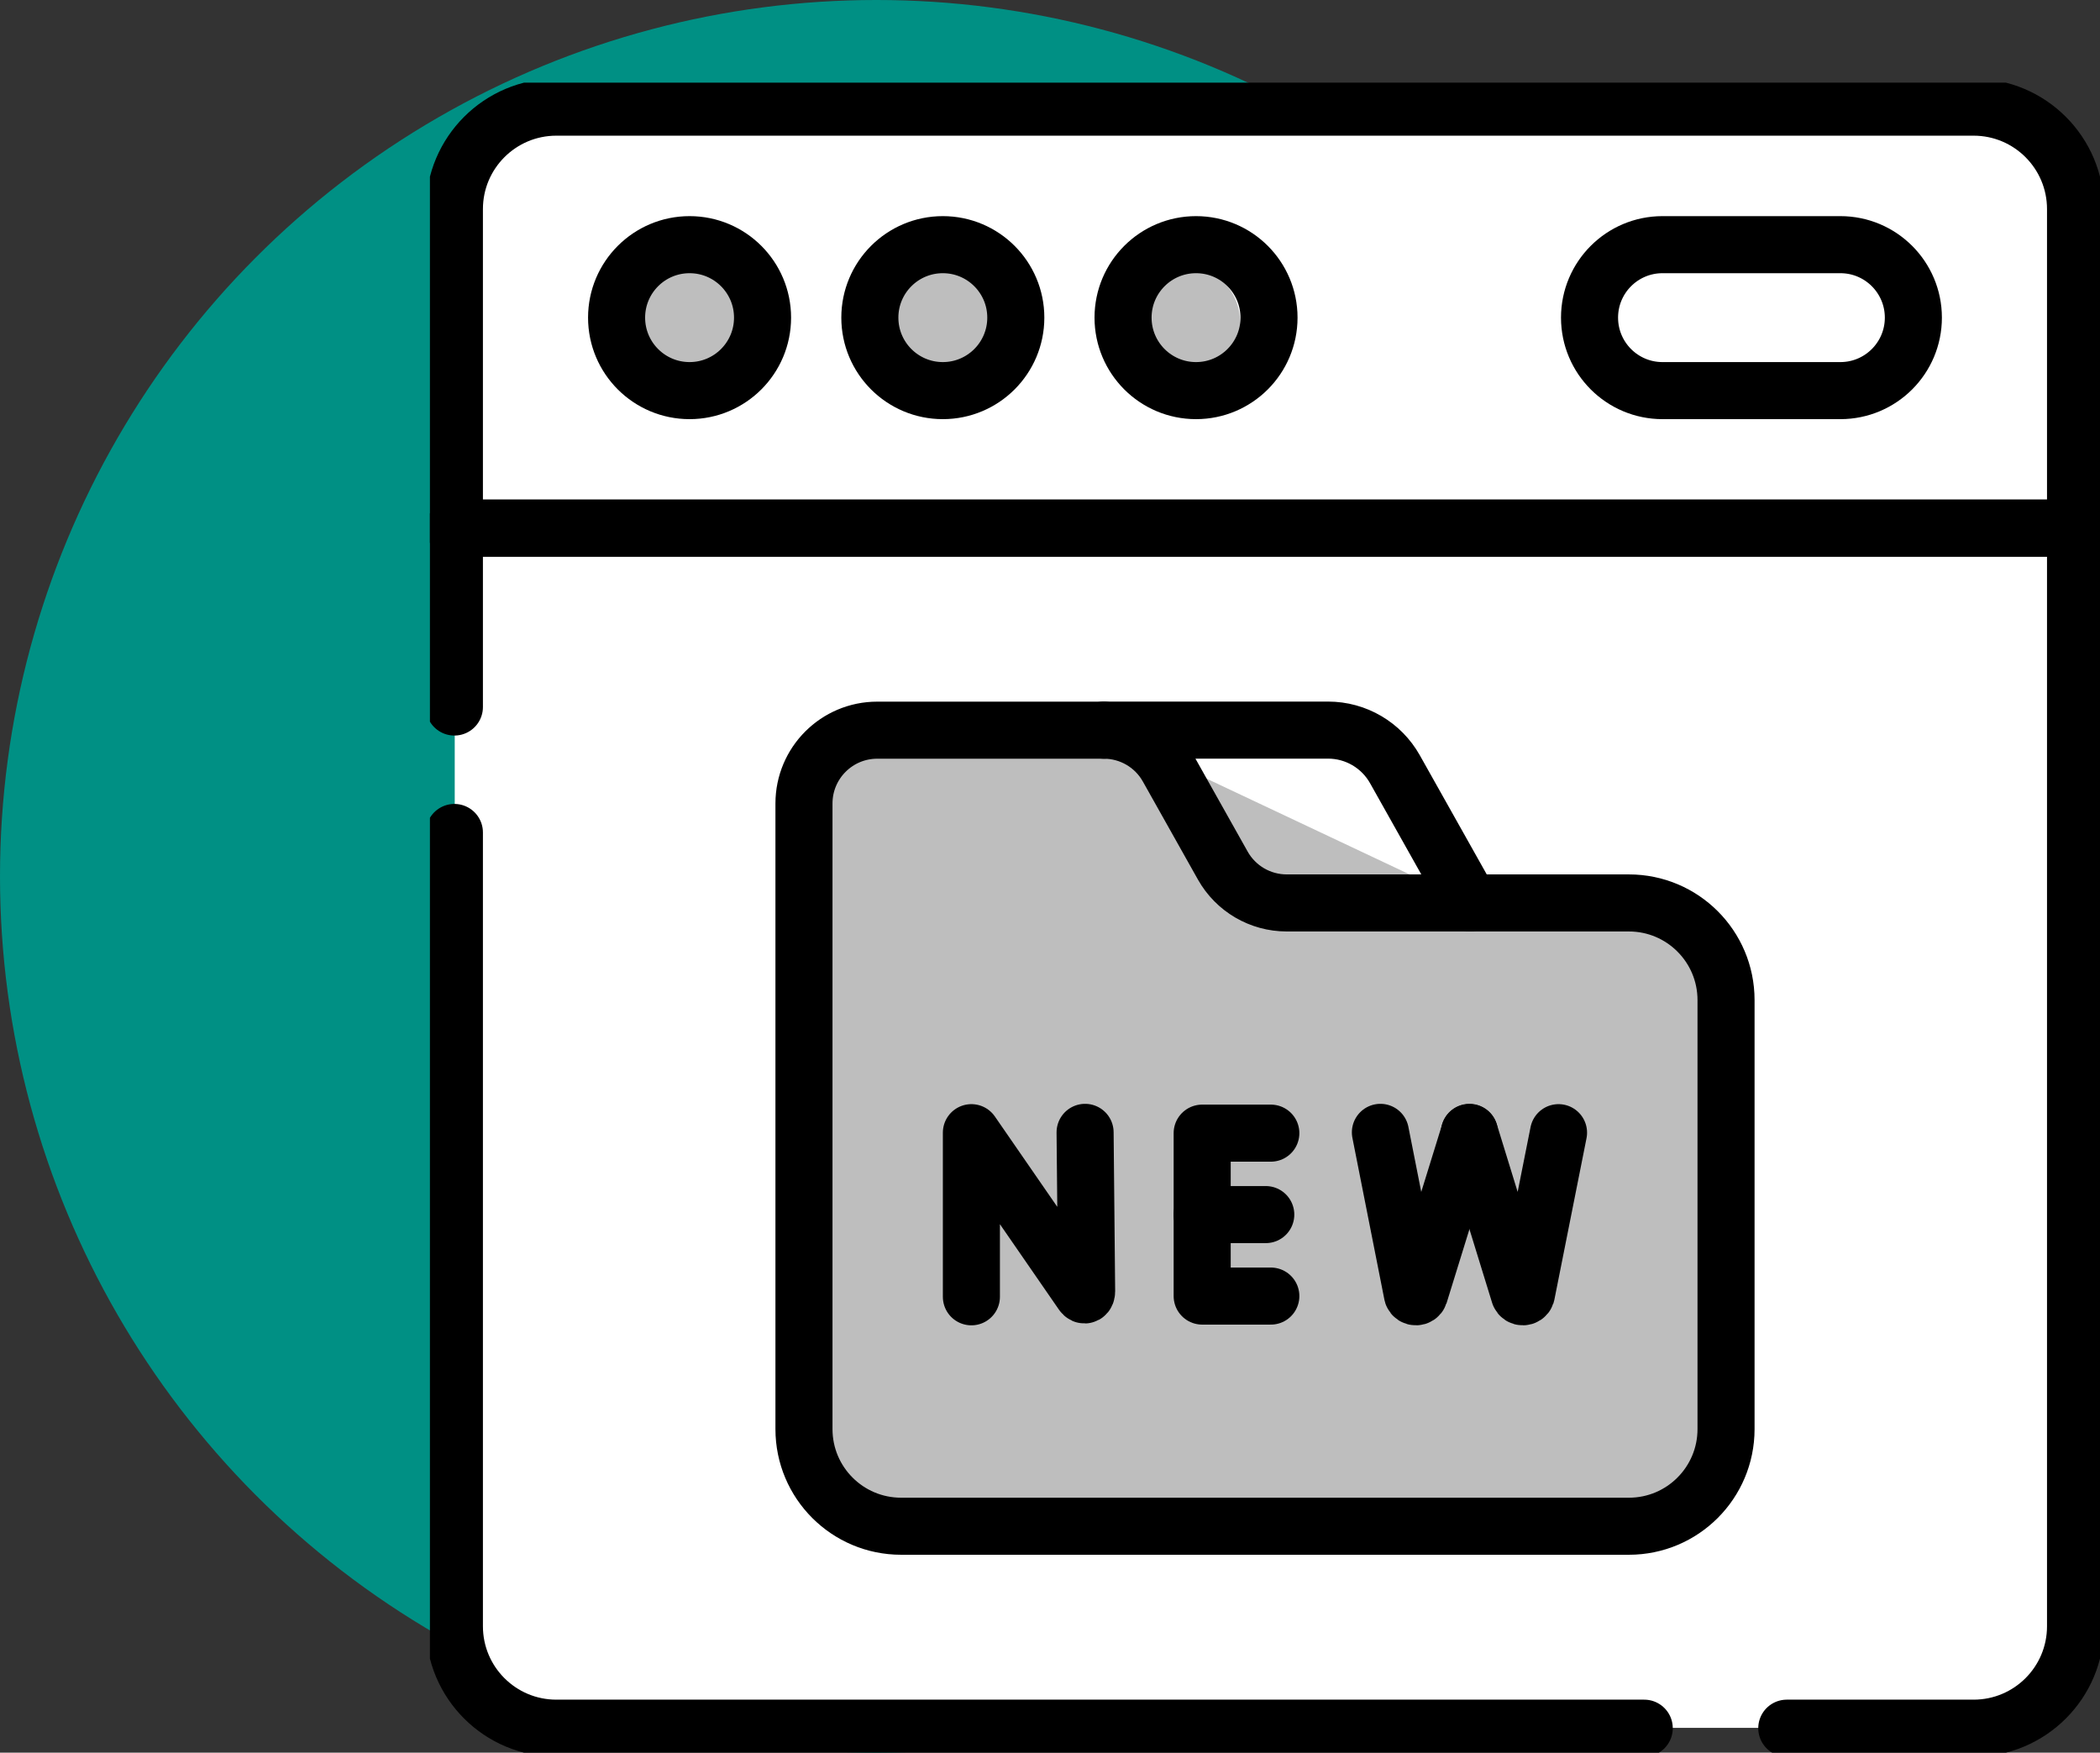 <svg width="127" height="106" viewBox="0 0 127 106" fill="none" xmlns="http://www.w3.org/2000/svg">
<rect x="0" y="0" width="127" height="106" fill="#333333" stroke="none"/>
<circle cx="53" cy="53" r="53" fill="#009084"/>
<g clip-path="url(#clip0_5650_35797)">
<path d="M27.5 92.5V40.5V12.5L28.5 9.5L32 6.5H114.5L121.5 7L124 9L125.5 12V100L124.5 102.5L122 104L118.5 104.5H36L30.5 103.5L28.5 102L27.5 99V92.5Z" fill="white"/>
<path d="M108.058 104.519H119.355C122.762 104.519 125.521 101.76 125.521 98.353V31.938H27.48V42.76M27.48 50.347V98.353C27.48 101.76 30.24 104.519 33.647 104.519H99.437" stroke="black" stroke-width="3.451" stroke-miterlimit="10" stroke-linecap="round" stroke-linejoin="round"/>
<path d="M125.521 31.94V12.646C125.521 9.241 122.761 6.48 119.356 6.48H33.646C30.241 6.48 27.48 9.241 27.48 12.646V31.94H125.521Z" stroke="black" stroke-width="3.451" stroke-miterlimit="10" stroke-linecap="round" stroke-linejoin="round"/>
<circle cx="41.5" cy="19.5" r="3.5" fill="#BEBEBE"/>
<circle cx="56.5" cy="19.5" r="3.5" fill="#BEBEBE"/>
<circle cx="71.5" cy="19.5" r="3.5" fill="#BEBEBE"/>
<path d="M41.703 23.624C44.14 23.624 46.116 21.648 46.116 19.21C46.116 16.773 44.14 14.797 41.703 14.797C39.265 14.797 37.289 16.773 37.289 19.21C37.289 21.648 39.265 23.624 41.703 23.624Z" stroke="black" stroke-width="3.451" stroke-miterlimit="10" stroke-linecap="round" stroke-linejoin="round"/>
<path d="M57.019 23.624C59.456 23.624 61.432 21.648 61.432 19.21C61.432 16.773 59.456 14.797 57.019 14.797C54.581 14.797 52.605 16.773 52.605 19.21C52.605 21.648 54.581 23.624 57.019 23.624Z" stroke="black" stroke-width="3.451" stroke-miterlimit="10" stroke-linecap="round" stroke-linejoin="round"/>
<path d="M72.331 23.624C74.769 23.624 76.745 21.648 76.745 19.21C76.745 16.773 74.769 14.797 72.331 14.797C69.894 14.797 67.918 16.773 67.918 19.21C67.918 21.648 69.894 23.624 72.331 23.624Z" stroke="black" stroke-width="3.451" stroke-miterlimit="10" stroke-linecap="round" stroke-linejoin="round"/>
<path d="M111.299 23.624H100.542C98.105 23.624 96.129 21.648 96.129 19.21C96.129 16.773 98.105 14.797 100.542 14.797H111.299C113.737 14.797 115.713 16.773 115.713 19.21C115.713 21.648 113.737 23.624 111.299 23.624Z" stroke="black" stroke-width="3.451" stroke-miterlimit="10" stroke-linecap="round" stroke-linejoin="round"/>
<path d="M88.905 54.609H98.51C101.755 54.609 104.384 57.239 104.384 60.484V86.43C104.384 89.675 101.755 92.305 98.51 92.305H54.496C51.251 92.305 48.621 89.675 48.621 86.43V48.593C48.621 46.145 50.606 44.16 53.052 44.16H66.758" fill="#BEBEBE"/>
<path d="M88.905 54.609H98.51C101.755 54.609 104.384 57.239 104.384 60.484V86.43C104.384 89.675 101.755 92.305 98.51 92.305H54.496C51.251 92.305 48.621 89.675 48.621 86.43V48.593C48.621 46.145 50.606 44.16 53.052 44.16H66.758" stroke="black" stroke-width="3.451" stroke-miterlimit="10" stroke-linecap="round" stroke-linejoin="round"/>
<path d="M88.903 54.609H77.815C76.213 54.609 74.735 53.745 73.95 52.349L70.62 46.421C69.837 45.024 68.36 44.16 66.758 44.16V44.156H80.318C81.995 44.156 83.539 45.062 84.36 46.522L88.903 54.609Z" stroke="black" stroke-width="3.451" stroke-miterlimit="10" stroke-linecap="round" stroke-linejoin="round"/>
<path d="M58.746 78.429V68.503L65.457 78.221C65.581 78.4 65.715 78.312 65.715 78.094L65.622 68.484" stroke="black" stroke-width="3.451" stroke-miterlimit="10" stroke-linecap="round" stroke-linejoin="round"/>
<path d="M76.855 68.531H72.703V78.385H76.855" stroke="black" stroke-width="3.451" stroke-miterlimit="10" stroke-linecap="round" stroke-linejoin="round"/>
<path d="M76.549 73.457H72.703" stroke="black" stroke-width="3.451" stroke-miterlimit="10" stroke-linecap="round" stroke-linejoin="round"/>
<path d="M83.481 68.484L85.418 78.28C85.489 78.48 85.773 78.478 85.842 78.277L88.867 68.502" stroke="black" stroke-width="3.451" stroke-miterlimit="10" stroke-linecap="round" stroke-linejoin="round"/>
<path d="M88.867 68.484L91.885 78.28C91.956 78.48 92.24 78.478 92.309 78.277L94.254 68.503" stroke="black" stroke-width="3.451" stroke-miterlimit="10" stroke-linecap="round" stroke-linejoin="round"/>
</g>
<defs>
<clipPath id="clip0_5650_35797">
<rect width="101" height="101" fill="white" transform="translate(26 5)"/>
</clipPath>
</defs>
</svg>
